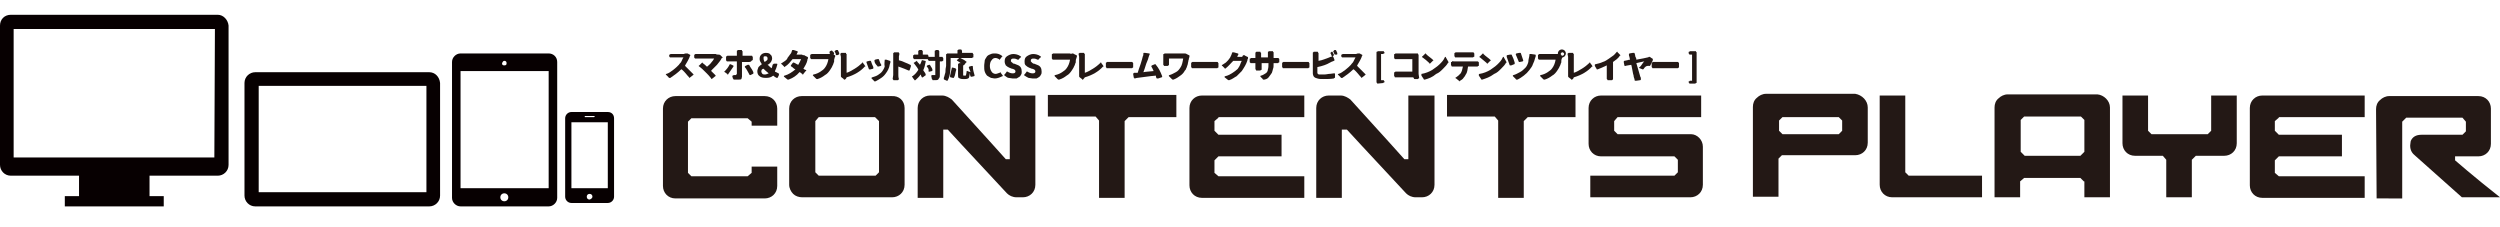<?xml version="1.0" encoding="utf-8"?>
<!-- Generator: Adobe Illustrator 22.1.0, SVG Export Plug-In . SVG Version: 6.00 Build 0)  -->
<svg version="1.1" id="レイヤー_1" xmlns="http://www.w3.org/2000/svg" xmlns:xlink="http://www.w3.org/1999/xlink" x="0px"
	 y="0px" width="439.7px" height="39.9px" viewBox="0 0 439.7 39.9" style="enable-background:new 0 0 439.7 39.9;"
	 xml:space="preserve">
<style type="text/css">
	.st0{fill:#231815;}
	.st1{fill:#070001;}
</style>
<g>
	<g>
		<path class="st0" d="M132.2,22.1c0-0.6,0-0.7,0-0.7l-0.7-0.6c-2,0-7.8,0-9.9,0l-0.6,0.6c0,7.1,0,9,0,9l0.6,0.6c2.1,0,7.9,0,9.9,0
			l0.7-0.6v-1.1h4.5v3.4c0,1.3-1,2.2-2.2,2.2h-15.7c-1.3,0-2.2-1-2.2-2.2V19.1c0-1.3,1-2.2,2.2-2.2h15.7c1.3,0,2.2,1,2.2,2.2v3
			L132.2,22.1L132.2,22.1z"/>
		<path class="st0" d="M159.1,19v13.5c0,1.3-1,2.2-2.2,2.2h-15.8c-0.6,0-1.2-0.2-1.6-0.6c-0.4-0.4-0.7-1-0.7-1.6V19.1
			c0-1.3,1-2.2,2.2-2.2h15.8C158.1,16.8,159.1,17.7,159.1,19z M144,30.9c2.7,0,7.3,0,10,0l0.6-0.6c0-2.5,0-6.6,0-9l-0.7-0.7
			c-2.7,0-7.3,0-9.9,0l-0.6,0.7c0,2.5,0,6.6,0,9L144,30.9z"/>
		<path class="st0" d="M182.1,16.8v15.7c0,1.3-1,2.2-2.2,2.2h-1.1c-0.7,0-1.3-0.3-1.7-0.7c-7.2-7.7-10.4-11.2-10.4-11.2h-0.8
			c0,0,0,4.3,0,12h-4.5V19c0-1.3,1-2.2,2.2-2.2h2.1c0.7,0,1.3,0.4,1.7,0.7c6.2,6.8,9.5,10.5,9.5,10.5h0.7c0,0,0-4.6,0-11.2
			L182.1,16.8L182.1,16.8z"/>
		<path class="st0" d="M206.9,20.6h-8.4l-0.7,0.7v13.5h-4.5V21.2l-0.6-0.7h-8.4v-3.8h22.6L206.9,20.6L206.9,20.6z"/>
		<path class="st0" d="M213.6,23l0.7,0.7h11.1v3.8h-11.1l-0.7,0.7c0,1.2,0,2.1,0,2.2l0.7,0.6c2.8,0,3.6,0,15.1,0v3.8h-18
			c-1.3,0-2.2-1-2.2-2.2v-2.4v-8.7V19c0-1.3,1-2.2,2.2-2.2h18v3.8c-11.4,0-12.3,0-15.1,0v0.1l-0.7,0.6
			C213.6,21.2,213.6,22.4,213.6,23z"/>
		<path class="st0" d="M252.3,16.8v15.7c0,1.3-1,2.2-2.2,2.2h-1.1c-0.7,0-1.3-0.3-1.7-0.7c-7.2-7.7-10.4-11.2-10.4-11.2H236
			c0,0,0,4.3,0,12h-4.5V19c0-1.3,1-2.2,2.2-2.2h2.1c0.7,0,1.3,0.4,1.7,0.7c6.2,6.8,9.5,10.5,9.5,10.5h0.7c0,0,0-4.6,0-11.2
			L252.3,16.8L252.3,16.8z"/>
		<path class="st0" d="M277.1,20.6h-8.4l-0.7,0.7v13.5h-4.5V21.2l-0.6-0.7h-8.4v-3.8h22.6L277.1,20.6L277.1,20.6z"/>
		<path class="st0" d="M299.5,25.8v6.7c0,1.3-1,2.2-2.2,2.2h-17.6v-3.8c11.8,0,14.8,0,14.8,0l0.6-0.6c0-0.7,0-1.6,0-2.2l-0.6-0.6
			c0,0-2.8,0-12.9,0c-1.3,0-2.2-1-2.2-2.2V19c0-1.3,1-2.2,2.2-2.2h17h0.6v3.8c-11.7,0-14.7,0-14.7,0l-0.6,0.7c0,0.5,0,1.2,0,1.7
			l0.6,0.6c0,0,2.8,0,12.9,0C298.5,23.6,299.5,24.6,299.5,25.8z"/>
		<path class="st0" d="M328.5,18.9v6.2c0,1.3-1,2.2-2.2,2.2h-12.9l-0.6,0.6c0,2.2,0,4.6,0,6.7h-4.5V18.8c0-0.6,0.2-1.2,0.7-1.6
			c0.4-0.4,1-0.7,1.6-0.7h15.7C327.5,16.7,328.5,17.7,328.5,18.9z M323.4,23.6L324,23c0-0.6,0-1.2,0-1.8l-0.6-0.6
			c-2.7,0-7.3,0-9.9,0l-0.6,0.6c0,0.5,0,1.1,0,1.8l0.6,0.6C315.8,23.6,320.9,23.6,323.4,23.6z"/>
		<path class="st0" d="M348.6,34.7h-15.8c-1.3,0-2.2-1-2.2-2.2V16.8h4.5c0,4.4,0,10.6,0,13.5l0.6,0.6c3.2,0,10.2,0,12.9,0
			L348.6,34.7z"/>
		<path class="st0" d="M371.1,18.9v15.8h-4.5c0-0.3,0-1.4,0-2.8h-0.1l-0.6-0.6H356l-0.7,0.6c0,1,0,1.9,0,2.8h-4.5V18.9
			c0-0.6,0.2-1.2,0.7-1.6c0.4-0.4,1-0.7,1.6-0.7h15.8C370,16.7,371.1,17.7,371.1,18.9z M365.9,27.4l0.7-0.7c0-2.3,0-4.6,0-5.6
			l-0.6-0.6c-2.7,0-7.3,0-10,0l-0.6,0.6c0,0,0,1.3,0,5.6l0.7,0.7C358.2,27.4,363.2,27.4,365.9,27.4z"/>
		<path class="st0" d="M393.4,16.8v8.4c0,1.3-1,2.2-2.2,2.2h-5l-0.7,0.7v6.6H381v-6.6l-0.6-0.7h-4.9c-1.3,0-2.2-1-2.2-2.2v-8.4h4.5
			c0,3.7,0,6.2,0,6.2l0.6,0.6c2.2,0,7.7,0,9.9,0l0.6-0.6v-6.2H393.4z"/>
		<path class="st0" d="M400.1,23l0.7,0.7h11.1v3.8h-11.1l-0.7,0.7c0,1.2,0,2.1,0,2.2l0.7,0.6c2.8,0,3.6,0,15.1,0v3.8h-18
			c-1.3,0-2.2-1-2.2-2.2v-2.4v-8.7V19c0-1.3,1-2.2,2.2-2.2h18v3.8c-11.4,0-12.3,0-15.1,0v0.1l-0.7,0.6
			C400.1,21.2,400.1,22.4,400.1,23z"/>
		<path class="st0" d="M439.7,34.7H433l-8.2-7.3c-0.5-0.4-0.9-0.9-0.9-1.8c0-0.3,0.1-0.6,0.1-0.8c0.3-0.7,0.9-1.1,1.9-1.1
			c4.3,0,7.2,0,7.2,0l0.6-0.6c0-0.5,0-1.2,0-1.7l-0.6-0.7c-2.7,0-7.3,0-9.9,0l-0.7,0.7c0,0,0,3.9,0,13.5H418l-0.1-15.7
			c0-0.6,0.2-1.2,0.7-1.6c0.4-0.4,1-0.7,1.6-0.7h15.7c1.3,0,2.2,1,2.2,2.2v6.2c0,1.3-1,2.2-2.2,2.2c-2.2,0-4.1,0-4.1,0v0.7
			C431.8,28.2,435,31,439.7,34.7z"/>
	</g>
	<g>
		<path class="st0" d="M120.8,9.4L120.8,9.4c0.1,0,0.2,0,0.3,0.1l0.2,0.1c0.1,0,0.1,0.1,0.1,0.1s0,0.1,0,0.1
			c-0.1,0.1-0.1,0.1-0.1,0.2c-0.2,0.5-0.5,1-0.8,1.5c0,0,0,0,0,0.1c0.2,0.2,0.4,0.4,0.7,0.7c0.3,0.3,0.5,0.5,0.7,0.7
			c0,0.1,0.1,0.1,0.1,0.1s0,0.1-0.1,0.1l-0.5,0.4c-0.1,0-0.1,0.1-0.1,0.1c-0.1,0-0.1,0-0.1-0.1c-0.4-0.4-0.7-0.9-1.3-1.4
			c0,0,0,0-0.1,0c-0.6,0.6-1.3,1.1-1.9,1.5c-0.1,0-0.1,0-0.1,0c0,0,0,0-0.1,0s-0.1-0.1-0.1-0.1l-0.4-0.4l-0.1-0.1l0,0
			c0-0.1,0.1-0.1,0.1-0.1c0.4-0.1,0.8-0.4,1.2-0.7c0.4-0.3,0.7-0.6,1-0.9c0.1-0.2,0.4-0.4,0.5-0.7s0.2-0.4,0.3-0.6l0,0h-1.8
			c-0.1,0-0.3,0-0.5,0c-0.1,0-0.1,0-0.1-0.1c-0.1,0-0.1-0.1-0.1-0.1V9.7c0-0.1,0-0.1,0.1-0.1c0.1,0,0.1-0.1,0.1-0.1
			c0.2,0,0.4,0,0.5,0h1.9C120.4,9.4,120.6,9.4,120.8,9.4z"/>
		<path class="st0" d="M126.3,9.6L126.3,9.6c0.1,0,0.3,0,0.4,0.1L127,10c0.1,0.1,0.1,0.1,0.1,0.1s0,0.1-0.1,0.1s-0.1,0.1-0.1,0.1
			c-0.2,0.4-0.5,0.7-0.8,1.1c-0.4,0.4-0.7,0.7-1,1c0,0,0,0,0,0.1c0.2,0.2,0.4,0.4,0.7,0.7c0,0.1,0.1,0.1,0.1,0.1s0,0.1-0.1,0.1
			l-0.5,0.4c0,0-0.1,0.1-0.1,0.1l0,0c-0.1,0-0.1,0-0.1-0.1c-0.3-0.4-0.6-0.7-1-1.1c-0.4-0.4-0.7-0.7-1.1-1c-0.1,0-0.1-0.1-0.1-0.1
			s0-0.1,0.1-0.1l0.4-0.4c0.1-0.1,0.1-0.1,0.1-0.1s0.1,0,0.1,0.1c0.3,0.2,0.5,0.4,0.7,0.6c0,0,0,0,0.1,0c0.2-0.2,0.5-0.4,0.7-0.7
			c0.2-0.2,0.4-0.5,0.5-0.7l0,0h-2.8c-0.1,0-0.3,0-0.5,0c-0.1,0-0.1,0-0.1-0.1c-0.1,0-0.1-0.1-0.1-0.1V9.7c0-0.1,0-0.1,0.1-0.1
			c0,0,0.1-0.1,0.1-0.1l0,0c0.2,0,0.4,0,0.5,0h3.1C126,9.6,126.2,9.6,126.3,9.6z"/>
		<path class="st0" d="M128.3,11.4c0-0.1,0.1-0.1,0.1-0.1c0.1,0,0.1,0,0.1,0l0.4,0.2c0.1,0,0.1,0.1,0.1,0.1c0,0.1,0,0.1,0,0.1
			c-0.3,0.4-0.6,0.9-0.9,1.3c0,0.1-0.1,0.1-0.1,0.1c-0.1,0-0.1,0-0.1-0.1l-0.4-0.3c-0.1,0-0.1-0.1-0.1-0.1s0-0.1,0.1-0.1
			C127.8,12.2,128.1,11.8,128.3,11.4z M131.7,10.9h-1.2l0,0v2.6c0,0.1-0.1,0.3-0.1,0.4c-0.1,0.1-0.3,0.1-0.5,0.1c-0.3,0-0.6,0-0.8,0
			c-0.1,0-0.1,0-0.1-0.1c-0.1-0.1-0.1-0.1-0.1-0.1l-0.1-0.4c0-0.1,0-0.1,0.1-0.1c0.1,0,0.1-0.1,0.1-0.1c0.1,0,0.3,0,0.4,0
			c0.1,0,0.1,0,0.1-0.1c0,0,0.1-0.1,0.1-0.1s0-0.8,0-2.2l0,0h-1.3c-0.1,0-0.3,0-0.4,0s-0.1,0-0.1-0.1c-0.1,0-0.1-0.1-0.1-0.1V10
			c0-0.1,0-0.1,0.1-0.1s0.1-0.1,0.1-0.1c0.2,0,0.3,0,0.4,0h1.3l0,0V9.4c0-0.1,0-0.2,0-0.4c0-0.1,0-0.1,0.1-0.1
			c0-0.1,0.1-0.1,0.1-0.1h0.6c0.1,0,0.1,0,0.1,0.1c0,0.1,0.1,0.1,0.1,0.1c0,0.1,0,0.3,0,0.4v0.4l0,0h1.2c0.1,0,0.3,0,0.4,0
			c0.1,0,0.1,0,0.1,0.1c0.1,0.1,0.1,0.1,0.1,0.1v0.5c0,0.1,0,0.1-0.1,0.1c-0.1,0-0.1,0.1-0.1,0.1C132,10.9,131.9,10.9,131.7,10.9z
			 M131,11.8L131,11.8c0-0.1,0-0.1,0-0.1s0.1-0.1,0.1-0.1l0.4-0.2h0.1c0,0,0,0,0.1,0c0.1,0,0.1,0.1,0.1,0.1c0.2,0.4,0.5,0.7,0.7,1.2
			v0.1v0.1c0,0.1-0.1,0.1-0.1,0.1l-0.4,0.2H132h-0.1c-0.1,0-0.1-0.1-0.1-0.1C131.5,12.6,131.3,12.1,131,11.8z"/>
		<path class="st0" d="M136.9,12.9c0.1,0,0.1,0.1,0.1,0.1v0.1v0.1l-0.2,0.4c0,0.1-0.1,0.1-0.1,0.1c-0.1,0-0.1,0-0.1,0
			c-0.2-0.1-0.4-0.2-0.6-0.4l0,0c-0.4,0.3-0.7,0.4-1.3,0.4c-0.5,0-0.9-0.1-1.1-0.3c-0.3-0.2-0.4-0.5-0.4-0.9c0-0.2,0.1-0.4,0.2-0.7
			c0.1-0.1,0.4-0.4,0.6-0.5l0,0c-0.2-0.3-0.4-0.6-0.4-0.9c0-0.4,0.1-0.6,0.3-0.8s0.5-0.3,0.8-0.3c0.4,0,0.7,0.1,0.8,0.3
			c0.2,0.1,0.3,0.4,0.3,0.7c0,0.2-0.1,0.4-0.2,0.6c-0.1,0.1-0.3,0.4-0.6,0.5l0,0c0.2,0.1,0.4,0.4,0.7,0.6l0,0
			c0.1-0.1,0.1-0.4,0.2-0.6c0-0.1,0.1-0.1,0.1-0.1c0.1-0.1,0.1-0.1,0.1-0.1h0.5c0.1,0,0.1,0,0.1,0.1c0,0.1,0.1,0.1,0,0.1
			c-0.1,0.4-0.2,0.7-0.4,1.1c0,0,0,0,0,0.1C136.6,12.7,136.7,12.8,136.9,12.9z M133.9,12.6c0,0.1,0.1,0.3,0.2,0.4
			c0.1,0.1,0.3,0.1,0.5,0.1c0.1,0,0.4-0.1,0.6-0.2l0,0c-0.4-0.3-0.7-0.6-0.9-0.8c0,0,0,0-0.1,0C134,12.2,133.9,12.3,133.9,12.6z
			 M134.3,10.4c0,0.1,0.1,0.4,0.2,0.5l0,0c0.1-0.1,0.3-0.2,0.4-0.3c0.1-0.1,0.1-0.2,0.1-0.3c0-0.1,0-0.2-0.1-0.3
			c-0.1-0.1-0.1-0.1-0.3-0.1s-0.2,0-0.3,0.1C134.3,10.2,134.3,10.3,134.3,10.4z"/>
		<path class="st0" d="M141.3,9.7C141.4,9.7,141.4,9.7,141.3,9.7c0.1,0,0.2,0,0.3,0.1L142,10c0.1,0,0.1,0.1,0.1,0.1v0.1v0.1
			c-0.1,0.1-0.1,0.2-0.1,0.3c-0.1,0.5-0.4,1-0.7,1.5l0,0c0.1,0.1,0.2,0.1,0.4,0.2c0.1,0,0.1,0.1,0.1,0.1c0,0.1,0,0.1-0.1,0.1
			l-0.4,0.5c0,0.1-0.1,0.1-0.1,0.1c-0.1,0-0.1,0-0.1-0.1c-0.1-0.1-0.2-0.1-0.4-0.3c0,0,0,0-0.1,0c-0.5,0.6-1.1,1-1.9,1.3
			c-0.1,0-0.1,0-0.1,0c-0.1,0-0.1,0-0.2-0.1l-0.5-0.4c0,0-0.1-0.1,0-0.1c0-0.1,0-0.1,0.1-0.1c0.7-0.2,1.3-0.6,1.9-1.1l0,0
			c-0.3-0.1-0.5-0.4-0.7-0.5c-0.1,0-0.1-0.1-0.1-0.1s0-0.1,0-0.1l0.3-0.4c0.1-0.1,0.1-0.1,0.1-0.1c0.1,0,0.1,0,0.1,0
			c0.3,0.1,0.5,0.3,0.8,0.4l0,0c0.2-0.4,0.4-0.7,0.5-1l0,0h-1.4c0,0,0,0-0.1,0c-0.4,0.5-0.8,1-1.3,1.3c-0.1,0-0.1,0.1-0.1,0.1
			c-0.1,0-0.1,0-0.1-0.1l-0.4-0.4c-0.1,0-0.1-0.1-0.1-0.1c0-0.1,0-0.1,0.1-0.1c0.2-0.1,0.4-0.3,0.6-0.4c0.1-0.1,0.4-0.3,0.4-0.5
			c0.1-0.1,0.2-0.3,0.3-0.4c0.1-0.1,0.1-0.2,0.3-0.4c0.1-0.1,0.1-0.3,0.2-0.5c0-0.1,0.1-0.1,0.1-0.1h0.1h0.1l0.6,0.2
			c0.1,0,0.1,0.1,0.1,0.1c0,0.1,0,0.1,0,0.1c-0.1,0.1-0.1,0.2-0.2,0.4l0,0h1C141.1,9.7,141.2,9.7,141.3,9.7z"/>
		<path class="st0" d="M146.7,9.4c0,0.1,0,0.1,0,0.1s-0.1,0.1-0.1,0.1l0,0l0,0l0.2,0.1c0.1,0,0.1,0.1,0.1,0.1s0,0.1,0,0.1
			c0,0.1-0.1,0.1-0.1,0.3c-0.1,0.2-0.1,0.4-0.1,0.7c-0.1,0.1-0.1,0.4-0.3,0.7c-0.1,0.3-0.3,0.5-0.4,0.7c-0.2,0.3-0.5,0.7-0.9,0.9
			c-0.4,0.3-0.7,0.5-1.3,0.7c-0.1,0-0.1,0-0.1,0c-0.1,0-0.1,0-0.2-0.1l-0.5-0.5c0,0-0.1-0.1,0-0.1c0-0.1,0.1-0.1,0.1-0.1
			c0.5-0.1,0.9-0.3,1.2-0.5c0.3-0.2,0.6-0.4,0.8-0.7c0.3-0.4,0.5-0.9,0.6-1.5l0,0h-2.5c-0.1,0-0.4,0-0.5,0c-0.1,0-0.1,0-0.1-0.1
			c-0.1-0.1-0.1-0.1-0.1-0.1V9.7c0-0.1,0-0.1,0.1-0.1c0.1,0,0.1-0.1,0.1-0.1c0.2,0,0.4,0,0.5,0h2.5c0.1,0,0.2,0,0.3,0l0,0
			c-0.1-0.1-0.1-0.2-0.1-0.3c0-0.1,0-0.1,0-0.1s0.1-0.1,0.1-0.1l0.2-0.1c0.1,0,0.1,0,0.1,0c0.1,0,0.1,0.1,0.1,0.1
			C146.6,9.1,146.7,9.3,146.7,9.4z M146.8,9.1L146.8,9.1c0-0.1,0-0.1,0-0.1s0.1-0.1,0.1-0.1l0.2-0.1h0.1h0.1c0.1,0,0.1,0.1,0.1,0.1
			c0.1,0.1,0.1,0.3,0.2,0.4v0.1v0.1c0,0.1-0.1,0.1-0.1,0.1l-0.2,0.1h-0.1h-0.1c-0.1,0-0.1-0.1-0.1-0.1C147,9.4,146.9,9.2,146.8,9.1z
			"/>
		<path class="st0" d="M148.6,14c-0.1,0-0.1,0-0.1,0c-0.1,0-0.1,0-0.1-0.1l-0.4-0.3c-0.1-0.1-0.1-0.1-0.1-0.2v-0.1
			c0-0.1,0-0.1,0-0.2V10l-0.1-0.5c0-0.1,0-0.1,0.1-0.1c0-0.1,0.1-0.1,0.1-0.1h0.7c0.1,0,0.1,0,0.1,0.1c0,0.1,0.1,0.1,0.1,0.1
			c0,0.1,0,0.4,0,0.5v2.8l0,0c0.4-0.1,0.9-0.4,1.4-0.7c0.5-0.3,1-0.7,1.3-1c0-0.1,0.1-0.1,0.1-0.1c0.1,0,0.1,0,0.1,0.1l0.3,0.4
			c0,0.1,0.1,0.1,0.1,0.1c0,0.1,0,0.1-0.1,0.1c-0.7,0.8-1.8,1.5-3.2,1.9C148.8,13.9,148.7,13.9,148.6,14z"/>
		<path class="st0" d="M152.4,11L152.4,11v-0.1c0-0.1,0.1-0.1,0.1-0.1l0.4-0.1h0.1h0.1c0.1,0,0.1,0.1,0.1,0.1c0.1,0.3,0.2,0.6,0.4,1
			v0.1v0.1c0,0.1-0.1,0.1-0.1,0.1l-0.4,0.1h-0.1h-0.1c-0.1,0-0.1-0.1-0.1-0.1C152.6,11.6,152.5,11.3,152.4,11z M155.6,10.6
			c0-0.1,0-0.1,0.1-0.1h0.1c0,0,0,0,0.1,0l0.6,0.2c0.1,0,0.1,0.1,0.1,0.1v0.1v0.1c0,0.1-0.1,0.2-0.1,0.3c-0.1,0.7-0.4,1.2-0.7,1.6
			c-0.2,0.3-0.5,0.6-0.8,0.8c-0.3,0.2-0.6,0.4-1,0.6c-0.1,0-0.1,0-0.1,0h-0.1c-0.1,0-0.1-0.1-0.1-0.1l-0.4-0.4c0,0-0.1-0.1,0-0.1
			c0-0.1,0.1-0.1,0.1-0.1c0.3-0.1,0.7-0.2,1-0.4c0.3-0.2,0.6-0.4,0.8-0.7c0.1-0.2,0.3-0.4,0.4-0.8C155.5,11.2,155.6,10.9,155.6,10.6
			z M153.8,10.7c0-0.1,0-0.1,0-0.1s0.1-0.1,0.1-0.1l0.4-0.1h0.1h0.1c0.1,0,0.1,0.1,0.1,0.1c0.1,0.3,0.2,0.6,0.4,0.9
			c0,0.1,0,0.1,0,0.1s-0.1,0.1-0.1,0.1l-0.4,0.1c-0.1,0-0.1,0-0.1,0c-0.1,0-0.1-0.1-0.1-0.1C154,11.3,153.8,11,153.8,10.7z"/>
		<path class="st0" d="M160.1,11.4c0.1,0,0.1,0.1,0.1,0.1v0.1v0.1l-0.2,0.6c0,0.1-0.1,0.1-0.1,0.1c-0.1,0-0.1,0-0.1,0
			c-0.4-0.2-1-0.4-1.8-0.7l0,0v1.5c0,0.1,0,0.4,0.1,0.7c0,0.1,0,0.1-0.1,0.1c0,0.1-0.1,0.1-0.1,0.1h-0.7c-0.1,0-0.1,0-0.1-0.1
			c0,0-0.1-0.1-0.1-0.1l0.1-0.7V9.9c0-0.2,0-0.4,0-0.5c0-0.1,0-0.1,0.1-0.1c0-0.1,0.1-0.1,0.1-0.1h0.7c0.1,0,0.1,0,0.1,0.1
			c0,0.1,0.1,0.1,0.1,0.1c0,0.2-0.1,0.4-0.1,0.5v0.7l0,0c0.4,0.1,0.7,0.2,1.1,0.4C159.5,11.1,159.9,11.3,160.1,11.4z"/>
		<path class="st0" d="M162.1,10.7c0-0.1,0-0.1,0.1-0.1c0.1,0,0.1-0.1,0.1,0l0.4,0.1c0.1,0,0.1,0,0.1,0.1c0,0.1,0.1,0.1,0,0.1
			c-0.1,0.5-0.2,1-0.4,1.4c0,0,0,0,0,0.1c0.2,0.3,0.4,0.5,0.4,0.7c0,0.1,0.1,0.1,0,0.1c0,0.1-0.1,0.1-0.1,0.1l-0.4,0.3
			c-0.1,0-0.1,0.1-0.1,0c-0.1,0-0.1-0.1-0.1-0.1c-0.1-0.1-0.1-0.3-0.2-0.4l0,0l0,0c-0.2,0.4-0.6,0.7-0.9,1c-0.1,0-0.1,0.1-0.1,0
			c-0.1,0-0.1,0-0.1-0.1c-0.1-0.1-0.2-0.2-0.3-0.4l-0.1-0.1c0-0.1,0-0.1,0.1-0.1c0.4-0.3,0.7-0.6,1-1.1c0,0,0,0,0-0.1
			c-0.2-0.4-0.5-0.7-0.7-1c-0.1-0.1-0.1-0.1-0.1-0.1s0-0.1,0.1-0.1l0.3-0.2c0.1,0,0.1-0.1,0.1-0.1c0.1,0,0.1,0,0.1,0.1
			c0.1,0.2,0.4,0.4,0.5,0.6l0,0l0,0C161.9,11.2,162,11,162.1,10.7z M165.7,10c0.1,0,0.1,0,0.1,0.1c0.1,0.1,0.1,0.1,0.1,0.1v0.4
			c0,0.1,0,0.1-0.1,0.1c-0.1,0.1-0.1,0.1-0.1,0.1h-0.4l0,0v2.4c0,0.2,0,0.4-0.1,0.5c-0.1,0.1-0.1,0.2-0.2,0.3
			c-0.1,0.1-0.4,0.1-0.9,0.1l0,0c-0.1,0-0.1,0-0.1-0.1c-0.1-0.1-0.1-0.1-0.1-0.1c0-0.1-0.1-0.4-0.1-0.5c0-0.1,0-0.1,0-0.1
			s0.1-0.1,0.1-0.1c0.1,0,0.3,0,0.5,0c0.1,0,0.1,0,0.1,0v-0.1v-2.4l0,0h-1.1c-0.1,0-0.1,0-0.1-0.1c-0.1-0.1-0.1-0.1-0.1-0.1v-0.1
			l0,0h-2.4c-0.1,0-0.1,0-0.1-0.1c-0.1-0.1-0.1-0.1-0.1-0.1V9.8c0-0.1,0-0.1,0.1-0.1c0.1-0.1,0.1-0.1,0.1-0.1h0.7l0,0V9
			c0-0.1,0-0.1,0.1-0.1c0.1-0.1,0.1-0.1,0.1-0.1h0.4c0.1,0,0.1,0,0.1,0.1c0.1,0.1,0.1,0.1,0.1,0.1v0.6l0,0h0.8c0.1,0,0.1,0,0.1,0.1
			c0.1,0.1,0.1,0.1,0.1,0.1V10l0,0h1.1l0,0V9c0-0.1,0-0.1,0.1-0.1c0.1-0.1,0.1-0.1,0.1-0.1h0.4c0.1,0,0.1,0,0.1,0.1
			c0.1,0.1,0.1,0.1,0.1,0.1v1l0,0L165.7,10L165.7,10L165.7,10z M163,11.7c0-0.1,0-0.1,0-0.1s0.1-0.1,0.1-0.1l0.3-0.1
			c0.1,0,0.1,0,0.1,0c0.1,0,0.1,0.1,0.1,0.1c0.2,0.3,0.4,0.6,0.4,0.8c0,0.1,0,0.1,0,0.1s-0.1,0.1-0.1,0.1l-0.4,0.1
			c-0.1,0-0.1,0-0.1,0c-0.1,0-0.1-0.1-0.1-0.1C163.4,12.3,163.3,12,163,11.7z"/>
		<path class="st0" d="M167.2,10.2C167.2,10.2,167.1,10.3,167.2,10.2v0.7c0,1.4-0.1,2.5-0.5,3.2c0,0.1-0.1,0.1-0.1,0.1
			c-0.1,0-0.1,0-0.1,0c-0.1-0.1-0.3-0.1-0.4-0.2c-0.1,0-0.1-0.1-0.1-0.1v-0.1v-0.1c0.1-0.2,0.1-0.4,0.2-0.7c0.1-0.2,0.1-0.5,0.1-0.7
			c0-0.3,0.1-0.5,0.1-0.7c0-0.2,0-0.4,0-0.7V9.6c0-0.1,0-0.1,0.1-0.1c0.1-0.1,0.1-0.1,0.1-0.1h1.8l0,0V8.9c0-0.1,0-0.1,0.1-0.1
			c0.1-0.1,0.1-0.1,0.1-0.1h0.4c0.1,0,0.1,0,0.1,0.1c0.1,0.1,0.1,0.1,0.1,0.1v0.4l0,0h1.8c0.1,0,0.1,0,0.1,0.1s0.1,0.1,0.1,0.1V10
			c0,0.1,0,0.1-0.1,0.1s-0.1,0.1-0.1,0.1h-2.1l0,0l0,0c0.4,0.2,0.8,0.4,1,0.6c0.1,0,0.1,0.1,0.1,0.1s0,0.1-0.1,0.1l-0.3,0.4
			c-0.1,0.1-0.1,0.1-0.1,0.1s-0.1,0-0.1-0.1c-0.3-0.2-0.6-0.4-1-0.7c-0.1,0-0.1-0.1-0.1-0.1c0-0.1,0-0.1,0.1-0.1l0.3-0.3l0,0l0,0
			L167.2,10.2L167.2,10.2L167.2,10.2z M167.8,13.6c0,0.1-0.1,0.1-0.1,0.1c-0.1,0-0.1,0-0.1,0l-0.4-0.1c-0.1,0-0.1-0.1-0.1-0.1v-0.1
			v-0.1c0.1-0.4,0.2-0.8,0.3-1.3c0-0.1,0-0.1,0.1-0.1c0.1,0,0.1-0.1,0.1,0l0.4,0.1c0.1,0,0.1,0.1,0.1,0.1c0,0.1,0.1,0.1,0.1,0.1
			C168,12.8,168,13.3,167.8,13.6z M171.4,13.2C171.4,13.3,171.4,13.3,171.4,13.2c0,0.1,0,0.1,0,0.1c0,0.1-0.1,0.1-0.1,0.1l-0.4,0.1
			c-0.1,0-0.1,0-0.1,0c-0.1,0-0.1-0.1-0.1-0.1c-0.1-0.1-0.1-0.4-0.1-0.6l0,0c-0.1,0.4-0.1,0.7-0.2,0.9c-0.1,0.1-0.3,0.2-0.6,0.2
			h-0.5c-0.3,0-0.5-0.1-0.7-0.2c-0.1-0.1-0.1-0.4-0.1-0.7v-1.7c0-0.1,0-0.1,0.1-0.1c0.1-0.1,0.1-0.1,0.2-0.1h0.4
			c0.1,0,0.1,0,0.1,0.1c0.1,0.1,0.1,0.1,0.1,0.1V13c0,0.1,0,0.1,0,0.2s0.1,0.1,0.1,0.1h0.3c0.1,0,0.1-0.1,0.1-0.1
			c0-0.1,0.1-0.3,0.1-0.6c0-0.1,0-0.1,0.1-0.1s0.1,0,0.1,0c0.1,0.1,0.3,0.1,0.5,0.2l0,0l0,0c-0.1-0.3-0.2-0.5-0.3-0.8
			c0-0.1,0-0.1,0-0.1s0.1-0.1,0.1-0.1l0.4-0.1c0.1,0,0.1,0,0.1,0c0.1,0,0.1,0.1,0.1,0.1C171.1,12.3,171.3,12.8,171.4,13.2z"/>
		<path class="st0" d="M175,13.8c-0.3,0-0.5-0.1-0.7-0.1c-0.2-0.1-0.4-0.2-0.7-0.4c-0.1-0.1-0.3-0.4-0.4-0.7c-0.1-0.3-0.1-0.6-0.1-1
			s0.1-0.7,0.1-1c0.1-0.3,0.3-0.5,0.4-0.7c0.2-0.2,0.4-0.3,0.7-0.4c0.2-0.1,0.5-0.1,0.7-0.1c0.4,0,0.8,0.1,1.2,0.4
			c0.1,0.1,0.1,0.1,0.1,0.1s0,0.1-0.1,0.1l-0.3,0.4c-0.1,0.1-0.1,0.1-0.1,0.1c-0.1,0-0.1,0-0.1-0.1c-0.2-0.1-0.4-0.2-0.6-0.2
			c-0.3,0-0.5,0.1-0.7,0.4c-0.2,0.2-0.3,0.6-0.3,1c0,0.4,0.1,0.7,0.3,1c0.1,0.2,0.4,0.4,0.7,0.4c0.2,0,0.4-0.1,0.7-0.2
			c0.1,0,0.1-0.1,0.1-0.1c0.1,0,0.1,0,0.1,0.1l0.3,0.4c0,0.1,0.1,0.1,0.1,0.1c0,0.1,0,0.1-0.1,0.1C175.9,13.6,175.4,13.8,175,13.8z"
			/>
		<path class="st0" d="M178.1,13.8c-0.2,0-0.5-0.1-0.7-0.1s-0.4-0.2-0.7-0.4c-0.1-0.1-0.1-0.1-0.1-0.1s0-0.1,0.1-0.1l0.3-0.4
			c0-0.1,0.1-0.1,0.1-0.1c0.1,0,0.1,0,0.1,0c0.3,0.2,0.6,0.3,0.9,0.3c0.1,0,0.3,0,0.4-0.1c0.1-0.1,0.1-0.1,0.1-0.3
			c0-0.1-0.1-0.1-0.1-0.2c-0.1-0.1-0.2-0.1-0.4-0.2h-0.1l-0.5-0.2c-0.2-0.1-0.4-0.2-0.6-0.4c-0.1-0.2-0.2-0.4-0.2-0.7
			c0-0.4,0.1-0.7,0.4-0.9s0.7-0.4,1.1-0.4s0.9,0.1,1.3,0.4c0.1,0.1,0.1,0.1,0.1,0.1s0,0.1-0.1,0.1l-0.3,0.3c0,0.1-0.1,0.1-0.1,0.1
			c-0.1,0-0.1,0-0.1,0c-0.2-0.1-0.4-0.2-0.7-0.2c-0.1,0-0.3,0-0.4,0.1c-0.1,0.1-0.1,0.1-0.1,0.3c0,0.1,0,0.1,0,0.1l0.1,0.1
			c0,0,0.1,0.1,0.1,0.1c0.1,0,0.1,0.1,0.1,0.1c0.1,0,0.1,0.1,0.2,0.1h0.1l0.5,0.2c0.6,0.2,0.8,0.6,0.8,1.2c0,0.1,0,0.4-0.1,0.5
			c-0.1,0.1-0.1,0.3-0.3,0.4s-0.3,0.2-0.5,0.3C178.7,13.8,178.4,13.8,178.1,13.8z"/>
		<path class="st0" d="M181.6,13.8c-0.2,0-0.5-0.1-0.7-0.1c-0.2-0.1-0.4-0.2-0.7-0.4c-0.1-0.1-0.1-0.1-0.1-0.1s0-0.1,0.1-0.1
			l0.3-0.4c0-0.1,0.1-0.1,0.1-0.1c0.1,0,0.1,0,0.1,0c0.3,0.2,0.6,0.3,0.9,0.3c0.1,0,0.3,0,0.4-0.1c0.1-0.1,0.1-0.1,0.1-0.3
			c0-0.1-0.1-0.1-0.1-0.2c-0.1-0.1-0.2-0.1-0.4-0.2h-0.1l-0.5-0.2c-0.2-0.1-0.4-0.2-0.6-0.4s-0.2-0.4-0.2-0.7c0-0.4,0.1-0.7,0.4-0.9
			s0.7-0.4,1.1-0.4s0.9,0.1,1.3,0.4c0.1,0.1,0.1,0.1,0.1,0.1s0,0.1-0.1,0.1l-0.3,0.3c0,0.1-0.1,0.1-0.1,0.1c-0.1,0-0.1,0-0.1,0
			c-0.2-0.1-0.4-0.2-0.7-0.2c-0.1,0-0.3,0-0.4,0.1c-0.1,0.1-0.1,0.1-0.1,0.3c0,0.1,0,0.1,0,0.1l0.1,0.1c0,0,0.1,0.1,0.1,0.1
			s0.1,0.1,0.1,0.1c0.1,0,0.1,0.1,0.2,0.1h0.1l0.5,0.2c0.6,0.2,0.8,0.6,0.8,1.2c0,0.1,0,0.4-0.1,0.5c-0.1,0.1-0.1,0.3-0.3,0.4
			c-0.1,0.1-0.3,0.2-0.5,0.3C182.1,13.8,181.9,13.8,181.6,13.8z"/>
		<path class="st0" d="M188.5,9.4L188.5,9.4c0.2,0,0.3,0,0.4,0.1l0.4,0.2c0.1,0,0.1,0.1,0.1,0.1V10V10c0,0.1-0.1,0.1-0.1,0.3
			c-0.1,0.2-0.1,0.4-0.1,0.7c-0.1,0.1-0.1,0.4-0.3,0.7c-0.1,0.3-0.3,0.5-0.4,0.7c-0.2,0.3-0.5,0.7-0.9,0.9c-0.4,0.3-0.7,0.5-1.3,0.7
			c-0.1,0-0.1,0-0.1,0c-0.1,0-0.1,0-0.2-0.1l-0.5-0.5c0,0-0.1-0.1,0-0.1c0-0.1,0.1-0.1,0.1-0.1c0.5-0.1,0.9-0.3,1.2-0.5
			s0.6-0.4,0.8-0.7c0.3-0.4,0.5-0.9,0.6-1.5l0,0h-2.5c-0.1,0-0.4,0-0.5,0c-0.1,0-0.1,0-0.1-0.1c-0.1-0.1-0.1-0.1-0.1-0.1V9.6
			c0-0.1,0-0.1,0.1-0.1c0,0,0.1-0.1,0.1-0.1l0,0c0.2,0,0.4,0,0.5,0h2.5C188.3,9.5,188.5,9.5,188.5,9.4z"/>
		<path class="st0" d="M190.5,14c-0.1,0-0.1,0-0.1,0c-0.1,0-0.1,0-0.1-0.1l-0.4-0.3c-0.1-0.1-0.1-0.1-0.1-0.2v-0.1
			c0-0.1,0-0.1,0-0.2V10l-0.1-0.5c0-0.1,0-0.1,0.1-0.1c0-0.1,0.1-0.1,0.1-0.1h0.7c0.1,0,0.1,0,0.1,0.1c0,0.1,0.1,0.1,0.1,0.1
			c0,0.1,0,0.4,0,0.5v2.8l0,0c0.4-0.1,0.9-0.4,1.4-0.7c0.5-0.3,1-0.7,1.3-1c0-0.1,0.1-0.1,0.1-0.1c0.1,0,0.1,0,0.1,0.1l0.3,0.4
			c0,0.1,0.1,0.1,0.1,0.1c0,0.1,0,0.1-0.1,0.1c-0.7,0.8-1.8,1.5-3.2,1.9C190.6,13.9,190.5,13.9,190.5,14z"/>
		<path class="st0" d="M194.7,12c-0.1,0-0.1,0-0.1-0.1c-0.1-0.1-0.1-0.1-0.1-0.1v-0.7c0-0.1,0-0.1,0.1-0.1c0,0,0.1-0.1,0.1-0.1l0,0
			c0.3,0,0.6,0,0.8,0h3.1c0.1,0,0.3,0,0.5,0c0.1,0,0.1,0,0.1,0.1c0.1,0.1,0.1,0.1,0.1,0.1v0.7c0,0.1,0,0.1-0.1,0.1
			c0,0-0.1,0.1-0.1,0.1l0,0c-0.2,0-0.4,0-0.5,0h-3.1C195.3,12,195,12,194.7,12z"/>
		<path class="st0" d="M204.4,13.4L204.4,13.4v0.1c0,0.1-0.1,0.1-0.1,0.1l-0.6,0.2h-0.1h-0.1c-0.1,0-0.1-0.1-0.1-0.1
			c-0.1-0.1-0.1-0.3-0.1-0.4l0,0c-0.1,0-1.2,0.1-3.3,0.4c0,0-0.1,0-0.4,0.1c-0.1,0-0.1,0-0.1-0.1c-0.1,0-0.1-0.1-0.1-0.1l-0.1-0.6
			l0,0c0-0.1,0-0.1,0.1-0.1c0-0.1,0.1-0.1,0.1-0.1c0.2,0,0.4,0,0.5,0h0.1l0,0c0.1-0.4,0.3-0.9,0.5-1.5c0.2-0.6,0.3-1,0.4-1.4
			c0.1-0.1,0.1-0.4,0.1-0.5c0-0.1,0-0.1,0.1-0.1h0.1c0,0,0,0,0.1,0l0.7,0.1c0.1,0,0.1,0,0.1,0.1s0,0.1,0,0.1
			c-0.1,0.1-0.1,0.3-0.2,0.5c0,0.1-0.1,0.4-0.4,1.1c-0.2,0.7-0.4,1.2-0.5,1.5l0,0l0,0c0.4-0.1,1-0.1,1.8-0.2l0,0
			c-0.1-0.3-0.3-0.6-0.4-0.8c0-0.1,0-0.1,0-0.1s0.1-0.1,0.1-0.1l0.5-0.2c0.1,0,0.1,0,0.1,0c0.1,0,0.1,0.1,0.1,0.1
			C203.8,12,204.1,12.6,204.4,13.4z"/>
		<path class="st0" d="M208.3,9.4C208.3,9.4,208.3,9.4,208.3,9.4c0.1,0,0.3,0,0.4,0.1l0.4,0.2c0.1,0,0.1,0.1,0.1,0.1V10V10
			c0,0.1-0.1,0.2-0.1,0.3v0.1c-0.1,0.2-0.1,0.4-0.1,0.4c0,0.1-0.1,0.3-0.1,0.5c-0.1,0.2-0.1,0.4-0.2,0.6c-0.1,0.1-0.1,0.4-0.3,0.5
			c-0.2,0.4-0.5,0.7-0.8,0.9c-0.4,0.3-0.7,0.5-1.2,0.7c-0.1,0-0.1,0-0.1,0c-0.1,0-0.1,0-0.2-0.1l-0.5-0.5c0,0-0.1-0.1,0-0.1
			c0-0.1,0.1-0.1,0.1-0.1c0.4-0.1,0.7-0.3,1.1-0.5c0.4-0.2,0.6-0.5,0.8-0.8c0.3-0.4,0.4-1,0.5-1.6l0,0h-2.5l0,0v0.8
			c0,0.1,0,0.2,0,0.3s0,0.1-0.1,0.1s-0.1,0.1-0.1,0.1h-0.6c-0.1,0-0.1,0-0.1-0.1c0,0-0.1-0.1-0.1-0.1v-0.4V9.9c0-0.1,0-0.2,0-0.3
			s0-0.1,0.1-0.1s0.1-0.1,0.1-0.1c0.2,0,0.4,0,0.5,0h2.6C208,9.4,208.2,9.4,208.3,9.4z"/>
		<path class="st0" d="M209.7,12c-0.1,0-0.1,0-0.1-0.1c-0.1-0.1-0.1-0.1-0.1-0.1v-0.7c0-0.1,0-0.1,0.1-0.1c0,0,0.1-0.1,0.1-0.1l0,0
			c0.3,0,0.6,0,0.8,0h3.1c0.1,0,0.3,0,0.5,0c0.1,0,0.1,0,0.1,0.1c0.1,0.1,0.1,0.1,0.1,0.1v0.7c0,0.1,0,0.1-0.1,0.1
			c0,0-0.1,0.1-0.1,0.1l0,0c-0.2,0-0.4,0-0.5,0h-3.1C210.3,12,210,12,209.7,12z"/>
		<path class="st0" d="M218.7,9.7C218.8,9.7,218.8,9.7,218.7,9.7c0.2,0,0.2,0,0.3,0.1l0.4,0.2c0.1,0,0.1,0.1,0.1,0.1v0.1v0.1
			c-0.1,0.1-0.1,0.2-0.1,0.3c-0.2,0.7-0.6,1.3-1,1.9c-0.3,0.3-0.6,0.6-0.9,0.9c-0.4,0.2-0.7,0.5-1.3,0.7c-0.1,0-0.1,0-0.1,0
			s-0.1,0-0.2-0.1l-0.5-0.4c0,0-0.1-0.1,0-0.1c0-0.1,0-0.1,0.1-0.1c0.5-0.1,1-0.4,1.3-0.6s0.6-0.4,0.9-0.7c0.1-0.2,0.3-0.4,0.4-0.7
			c0.1-0.3,0.2-0.5,0.3-0.7l0,0h-1.4c0,0,0,0-0.1,0c-0.4,0.4-0.8,0.9-1.3,1.3c-0.1,0-0.1,0.1-0.1,0.1s-0.1,0-0.1-0.1l-0.4-0.4
			c-0.1,0-0.1-0.1-0.1-0.1c0-0.1,0-0.1,0.1-0.1c0.2-0.1,0.4-0.3,0.6-0.4c0.1-0.1,0.3-0.3,0.4-0.4c0.1-0.1,0.2-0.3,0.3-0.4
			s0.1-0.2,0.2-0.4c0.1-0.1,0.1-0.3,0.2-0.5c0-0.1,0.1-0.1,0.1-0.1h0.1h0.1l0.7,0.2c0.1,0,0.1,0.1,0.1,0.1c0,0.1,0,0.1,0,0.1
			c-0.1,0.1-0.1,0.2-0.2,0.4l0,0h0.9C218.5,9.8,218.6,9.8,218.7,9.7z"/>
		<path class="st0" d="M224,10.2L224,10.2h0.3c0.2,0,0.4,0,0.5,0c0.1,0,0.1,0,0.1,0.1c0.1,0,0.1,0.1,0.1,0.1v0.5
			c0,0.1,0,0.1-0.1,0.1c-0.1,0-0.1,0.1-0.1,0.1c-0.1,0-0.2,0-0.5,0H224l0,0v0.1c0,0.4,0,0.7-0.1,0.9c-0.1,0.3-0.1,0.5-0.2,0.7
			c-0.1,0.2-0.3,0.4-0.5,0.7s-0.4,0.4-0.8,0.5c-0.1,0-0.1,0-0.1,0c0,0,0,0-0.1,0s-0.1,0-0.1-0.1l-0.4-0.4c0,0-0.1-0.1,0-0.1
			c0-0.1,0-0.1,0.1-0.1c0.4-0.1,0.6-0.3,0.8-0.4c0.2-0.1,0.4-0.4,0.4-0.7c0.1-0.3,0.1-0.6,0.1-1v-0.1l0,0h-1.2l0,0v0.7
			c0,0.1,0,0.3,0,0.4c0,0.1,0,0.1-0.1,0.1s-0.1,0.1-0.1,0.1H221c-0.1,0-0.1,0-0.1-0.1c0-0.1-0.1-0.1-0.1-0.1c0-0.1,0-0.3,0-0.4v-0.7
			l0,0h-0.4c-0.1,0-0.3,0-0.4,0c-0.1,0-0.1,0-0.1-0.1c-0.1,0-0.1-0.1-0.1-0.1v-0.5c0-0.1,0-0.1,0.1-0.1c0.1,0,0.1-0.1,0.1-0.1
			c0.1,0,0.3,0,0.4,0h0.4l0,0V9.7c0-0.1,0-0.2,0-0.4c0-0.1,0-0.1,0.1-0.1c0-0.1,0.1-0.1,0.1-0.1h0.6c0.1,0,0.1,0,0.1,0.1
			c0,0.1,0.1,0.1,0.1,0.1c0,0.1,0,0.2,0,0.4v0.4l0,0h1.2l0,0V9.6c0-0.1,0-0.3,0-0.4s0-0.1,0.1-0.1c0-0.1,0.1-0.1,0.1-0.1h0.6
			c0.1,0,0.1,0,0.1,0.1c0.1,0.1,0.1,0.1,0.1,0.1c0,0.1,0,0.2,0,0.4L224,10.2L224,10.2L224,10.2z"/>
		<path class="st0" d="M225.7,12c-0.1,0-0.1,0-0.1-0.1c-0.1-0.1-0.1-0.1-0.1-0.1v-0.7c0-0.1,0-0.1,0.1-0.1c0,0,0.1-0.1,0.1-0.1l0,0
			c0.3,0,0.6,0,0.8,0h3.1c0.1,0,0.3,0,0.5,0c0.1,0,0.1,0,0.1,0.1c0.1,0.1,0.1,0.1,0.1,0.1v0.7c0,0.1,0,0.1-0.1,0.1
			c0,0-0.1,0.1-0.1,0.1l0,0c-0.2,0-0.4,0-0.5,0h-3.1C226.2,12,225.9,12,225.7,12z"/>
		<path class="st0" d="M231.7,11.8L231.7,11.8v1c0,0.1,0,0.1,0.1,0.2c0.1,0.1,0.1,0.1,0.3,0.1s0.4,0,0.6,0c0.3,0,0.6,0,1-0.1
			c0.4,0,0.7-0.1,0.9-0.1c0.1,0,0.1,0,0.1,0c0.1,0,0.1,0.1,0.1,0.1v0.6c0,0.1,0,0.1-0.1,0.1c-0.1,0.1-0.1,0.1-0.1,0.1
			c-0.5,0.1-1.2,0.1-1.9,0.1c-0.4,0-0.7,0-1-0.1c-0.3-0.1-0.4-0.1-0.6-0.3c-0.1-0.1-0.2-0.4-0.2-0.6V9.8V9.3c0-0.1,0-0.1,0.1-0.1
			c0-0.1,0.1-0.1,0.1-0.1h0.6c0.1,0,0.1,0,0.1,0.1c0,0.1,0.1,0.1,0.1,0.1c0,0.1,0,0.3,0,0.4v1l0,0c0.7-0.1,1.3-0.4,1.9-0.6
			c0.1-0.1,0.4-0.1,0.5-0.2c0.1,0,0.1,0,0.1,0s0.1,0.1,0.1,0.1l0.2,0.5c0,0.1,0,0.1,0,0.1c0,0.1-0.1,0.1-0.1,0.1
			c-0.3,0.1-0.4,0.2-0.5,0.2C233.3,11.4,232.6,11.6,231.7,11.8z M234.6,9.6c0,0.1,0,0.1,0,0.1c0,0.1-0.1,0.1-0.1,0.1l-0.1,0.1
			c-0.1,0-0.1,0-0.1,0s-0.1-0.1-0.1-0.1c-0.1-0.2-0.1-0.4-0.2-0.4c0-0.1,0-0.1,0-0.1s0.1-0.1,0.1-0.1l0.1-0.1c0.1,0,0.1,0,0.1,0
			c0.1,0,0.1,0.1,0.1,0.1C234.4,9.3,234.5,9.4,234.6,9.6z M234.5,9.1L234.5,9.1c0-0.1,0-0.1,0-0.1s0.1-0.1,0.1-0.1l0.1-0.1h0.1h0.1
			c0.1,0,0.1,0.1,0.1,0.1c0.1,0.1,0.1,0.3,0.2,0.4v0.1v0.1c0,0.1-0.1,0.1-0.1,0.1L235,9.6h-0.1h-0.1c-0.1,0-0.1-0.1-0.1-0.1
			C234.6,9.4,234.6,9.2,234.5,9.1z"/>
		<path class="st0" d="M239,9.4L239,9.4c0.2,0,0.2,0,0.3,0.1l0.2,0.1c0.1,0,0.1,0.1,0.1,0.1s0,0.1,0,0.1c-0.1,0.1-0.1,0.1-0.1,0.2
			c-0.2,0.5-0.5,1-0.8,1.5c0,0,0,0,0,0.1c0.2,0.2,0.4,0.4,0.7,0.7c0.3,0.3,0.5,0.5,0.7,0.7c0,0.1,0.1,0.1,0.1,0.1s0,0.1-0.1,0.1
			l-0.5,0.4c-0.1,0-0.1,0.1-0.1,0.1c-0.1,0-0.1,0-0.1-0.1c-0.4-0.4-0.7-0.9-1.3-1.4c0,0,0,0-0.1,0c-0.6,0.6-1.3,1.1-1.9,1.5
			c-0.1,0-0.1,0-0.1,0c0,0,0,0-0.1,0s-0.1-0.1-0.1-0.1l-0.4-0.4l-0.1-0.1l0,0c0-0.1,0.1-0.1,0.1-0.1c0.4-0.1,0.8-0.4,1.2-0.7
			s0.7-0.6,1-0.9c0.1-0.2,0.4-0.4,0.5-0.7c0.1-0.2,0.2-0.4,0.3-0.6l0,0h-1.8c-0.1,0-0.3,0-0.5,0c-0.1,0-0.1,0-0.1-0.1
			c-0.1,0-0.1-0.1-0.1-0.1V9.7c0-0.1,0-0.1,0.1-0.1c0.1,0,0.1-0.1,0.1-0.1c0.2,0,0.4,0,0.5,0h1.9C238.7,9.4,238.8,9.4,239,9.4z"/>
		<path class="st0" d="M242.3,14.7c-0.1,0-0.1,0-0.1-0.1c-0.1-0.1-0.1-0.1-0.1-0.1V9.2c0-0.1,0-0.1,0.1-0.1s0.1-0.1,0.1-0.1h1
			c0.1,0,0.1,0,0.1,0.1c0.1,0.1,0.1,0.1,0.1,0.1v0.1c0,0.1,0,0.1-0.1,0.1s-0.1,0.1-0.1,0.1h-0.4l0,0v4.6l0,0h0.4
			c0.1,0,0.1,0,0.1,0.1c0.1,0.1,0.1,0.1,0.1,0.1v0.1c0,0.1,0,0.1-0.1,0.1s-0.1,0.1-0.1,0.1L242.3,14.7L242.3,14.7z"/>
		<path class="st0" d="M249.6,13.7c0,0.1,0,0.1-0.1,0.1s-0.1,0.1-0.1,0.1h-0.6c-0.1,0-0.1,0-0.1-0.1c-0.1-0.1-0.1-0.1-0.1-0.1v-0.1
			l0,0H246c-0.1,0-0.4,0-0.6,0c-0.1,0-0.1,0-0.1-0.1s-0.1-0.1-0.1-0.1v-0.6c0-0.1,0-0.1,0.1-0.1s0.1-0.1,0.1-0.1c0.2,0,0.4,0,0.5,0
			h2.5l0,0v-2.2l0,0H246c-0.1,0-0.4,0-0.6,0c-0.1,0-0.1,0-0.1-0.1c-0.1,0-0.1-0.1-0.1-0.1V9.6c0-0.1,0-0.1,0.1-0.1
			c0.1,0,0.1-0.1,0.1-0.1l0,0c0.2,0,0.4,0,0.6,0h2.9c0.1,0,0.2,0,0.4,0c0.1,0,0.1,0,0.1,0.1s0.1,0.1,0.1,0.1c0,0.1,0,0.3,0,0.4v3
			L249.6,13.7z"/>
		<path class="st0" d="M250.6,14C250.6,14,250.6,14,250.6,14c-0.1,0-0.1,0-0.1,0c-0.1,0-0.1-0.1-0.1-0.1l-0.4-0.6v-0.1v-0.1
			C250,13,250,13,250,13c0.7-0.1,1.4-0.4,1.9-0.7c0.4-0.3,0.9-0.6,1.3-1s0.7-0.7,0.9-1.2l0.1-0.1l0,0c0.1,0,0.1,0,0.1,0.1l0.4,0.7
			c0,0.1,0.1,0.1,0.1,0.1c0,0.1,0,0.1-0.1,0.1c-0.2,0.4-0.5,0.7-0.9,1.1c-0.4,0.4-0.7,0.7-1.2,0.9C251.9,13.6,251.3,13.8,250.6,14z
			 M250.2,10.1c-0.1,0-0.1-0.1-0.1-0.1s0-0.1,0.1-0.1l0.4-0.4c0.1-0.1,0.1-0.1,0.1-0.1l0,0c0.1,0,0.1,0,0.1,0.1
			c0.4,0.4,0.9,0.7,1.2,1c0.1,0.1,0.1,0.1,0.1,0.1s0,0.1-0.1,0.1l-0.4,0.4c-0.1,0.1-0.1,0.1-0.1,0.1c-0.1,0-0.1,0-0.1-0.1
			C251,10.7,250.6,10.4,250.2,10.1z"/>
		<path class="st0" d="M255.7,10.8h3.8c0.1,0,0.2,0,0.4,0c0.1,0,0.1,0,0.1,0.1c0.1,0,0.1,0.1,0.1,0.1v0.5c0,0.1,0,0.1-0.1,0.1
			s-0.1,0.1-0.1,0.1c-0.1,0-0.2,0-0.4,0h-1.3l0,0c-0.1,0.5-0.1,1-0.4,1.4c-0.1,0.2-0.2,0.4-0.4,0.6c-0.1,0.2-0.4,0.4-0.6,0.5
			c-0.1,0-0.1,0.1-0.1,0.1c-0.1,0-0.1,0-0.1-0.1l-0.5-0.4c-0.1,0-0.1-0.1-0.1-0.1c0-0.1,0-0.1,0.1-0.1c0.1-0.1,0.3-0.2,0.4-0.3
			c0.1-0.1,0.3-0.3,0.4-0.4c0.2-0.3,0.3-0.7,0.4-1.2l0,0h-1.5c-0.1,0-0.2,0-0.4,0c-0.1,0-0.1,0-0.1-0.1s-0.1-0.1-0.1-0.1v-0.5
			c0-0.1,0-0.1,0.1-0.1c0.1,0,0.1-0.1,0.1-0.1l0,0C255.4,10.7,255.6,10.8,255.7,10.8z M258.7,10.1h-2.3c-0.1,0-0.3,0-0.4,0
			c-0.1,0-0.1,0-0.1-0.1c-0.1-0.1-0.1-0.1-0.1-0.1V9.4c0-0.1,0-0.1,0.1-0.1c0,0,0.1-0.1,0.1-0.1l0,0c0.1,0,0.3,0,0.4,0h2.3
			c0.1,0,0.3,0,0.4,0l0,0c0.1,0,0.1,0,0.1,0.1c0.1,0.1,0.1,0.1,0.1,0.1v0.5c0,0.1,0,0.1-0.1,0.1s-0.1,0.1-0.1,0.1
			C259,10.1,258.9,10.1,258.7,10.1z"/>
		<path class="st0" d="M260.7,14C260.7,14,260.7,14,260.7,14c-0.1,0-0.1,0-0.1,0c-0.1,0-0.1-0.1-0.1-0.1l-0.4-0.6v-0.1v-0.1
			c0-0.1,0.1-0.1,0.1-0.1c0.7-0.1,1.4-0.4,1.9-0.7c0.4-0.3,0.9-0.6,1.3-1s0.7-0.7,0.9-1.2l0.1-0.1l0,0c0.1,0,0.1,0,0.1,0.1l0.4,0.7
			c0,0.1,0.1,0.1,0.1,0.1c0,0.1,0,0.1-0.1,0.1c-0.2,0.4-0.5,0.7-0.9,1.1c-0.4,0.4-0.7,0.7-1.2,0.9C262,13.6,261.3,13.8,260.7,14z
			 M260.3,10.1c-0.1,0-0.1-0.1-0.1-0.1s0-0.1,0.1-0.1l0.4-0.4c0.1-0.1,0.1-0.1,0.1-0.1l0,0c0.1,0,0.1,0,0.1,0.1
			c0.4,0.4,0.9,0.7,1.2,1c0.1,0.1,0.1,0.1,0.1,0.1s0,0.1-0.1,0.1l-0.4,0.4c-0.1,0.1-0.1,0.1-0.1,0.1c-0.1,0-0.1,0-0.1-0.1
			C261,10.7,260.7,10.4,260.3,10.1z"/>
		<path class="st0" d="M265,10L265,10V9.8c0-0.1,0.1-0.1,0.1-0.1l0.5-0.1h0.1h0.1c0.1,0,0.1,0.1,0.1,0.1c0.2,0.4,0.4,0.9,0.5,1.3
			v0.1v0.1c0,0.1-0.1,0.1-0.1,0.1l-0.5,0.2h-0.1h-0.1c-0.1,0-0.1-0.1-0.1-0.1C265.3,10.8,265.1,10.3,265,10z M269,9.6
			c0-0.1,0-0.1,0.1-0.1h0.1c0,0,0,0,0.1,0l0.7,0.1c0.1,0,0.1,0.1,0.1,0.1v0.1v0.1c0,0.1-0.1,0.2-0.1,0.3c-0.1,0.4-0.2,0.7-0.4,1.1
			c-0.1,0.4-0.4,0.7-0.6,1c-0.3,0.4-0.6,0.7-1,1s-0.7,0.5-1.1,0.7c-0.1,0-0.1,0-0.1,0h-0.1c-0.1,0-0.1-0.1-0.1-0.1l-0.5-0.5
			c0,0-0.1-0.1,0-0.1c0-0.1,0.1-0.1,0.1-0.1c0.4-0.1,0.7-0.3,1.1-0.5s0.7-0.5,1-0.8c0.2-0.2,0.4-0.6,0.5-1
			C268.8,10.4,269,10,269,9.6z M266.6,9.6c0-0.1,0-0.1,0-0.1s0.1-0.1,0.1-0.1l0.5-0.1h0.1h0.1c0.1,0,0.1,0.1,0.1,0.1
			c0.1,0.4,0.3,0.8,0.4,1.2c0,0.1,0,0.1,0,0.1s-0.1,0.1-0.1,0.1l-0.5,0.1c-0.1,0-0.1,0-0.1,0c-0.1,0-0.1-0.1-0.1-0.1
			C266.9,10.4,266.8,10,266.6,9.6z"/>
		<path class="st0" d="M271.1,9.5h2.5c0.1,0,0.3,0,0.4,0l0,0c0,0,0,0,0-0.1c0-0.2,0.1-0.4,0.2-0.5c0.1-0.1,0.3-0.2,0.5-0.2
			s0.4,0.1,0.5,0.2c0.1,0.1,0.2,0.3,0.2,0.5s-0.1,0.4-0.2,0.5c-0.1,0.1-0.3,0.2-0.4,0.2l0,0c0,0.1-0.1,0.1-0.1,0.2
			c-0.1,0.2-0.1,0.4-0.1,0.7c-0.1,0.1-0.1,0.4-0.3,0.7c-0.1,0.3-0.3,0.5-0.4,0.7c-0.2,0.3-0.5,0.7-0.9,0.9c-0.4,0.3-0.7,0.5-1.3,0.7
			c-0.1,0-0.1,0-0.1,0c-0.1,0-0.1,0-0.2-0.1l-0.5-0.5c0,0-0.1-0.1,0-0.1c0-0.1,0.1-0.1,0.1-0.1c0.5-0.1,0.9-0.3,1.2-0.5
			s0.6-0.4,0.8-0.7c0.3-0.4,0.5-0.9,0.6-1.5l0,0h-2.4c-0.1,0-0.4,0-0.5,0c-0.1,0-0.1,0-0.1-0.1c-0.1-0.1-0.1-0.1-0.1-0.1V9.7
			c0-0.1,0-0.1,0.1-0.1c0.1,0,0.1-0.1,0.1-0.1C270.8,9.5,271,9.5,271.1,9.5z M274.6,9.7c0.1,0.1,0.1,0.1,0.2,0.1s0.1,0,0.2-0.1
			c0.1-0.1,0.1-0.1,0.1-0.2s0-0.1-0.1-0.2s-0.1-0.1-0.2-0.1c-0.1,0-0.1,0-0.2,0.1c-0.1,0.1-0.1,0.1-0.1,0.2S274.6,9.6,274.6,9.7z"/>
		<path class="st0" d="M276.5,14c-0.1,0-0.1,0-0.1,0s-0.1,0-0.1-0.1l-0.4-0.3c-0.1-0.1-0.1-0.1-0.1-0.2v-0.1c0-0.1,0-0.1,0-0.2V10
			l-0.1-0.5c0-0.1,0-0.1,0.1-0.1c0-0.1,0.1-0.1,0.1-0.1h0.7c0.1,0,0.1,0,0.1,0.1c0,0.1,0.1,0.1,0.1,0.1c0,0.1,0,0.4,0,0.5v2.8l0,0
			c0.4-0.1,0.9-0.4,1.4-0.7c0.5-0.3,1-0.7,1.3-1c0-0.1,0.1-0.1,0.1-0.1s0.1,0,0.1,0.1l0.3,0.4c0,0.1,0.1,0.1,0.1,0.1
			c0,0.1,0,0.1-0.1,0.1c-0.7,0.8-1.8,1.5-3.2,1.9C276.7,13.9,276.6,13.9,276.5,14z"/>
		<path class="st0" d="M283.7,10.9C283.7,10.9,283.7,10.9,283.7,10.9v2.3c0,0.3,0,0.4,0,0.7c0,0.1,0,0.1-0.1,0.1
			c0,0.1-0.1,0.1-0.1,0.1h-0.7c-0.1,0-0.1,0-0.1-0.1c0-0.1-0.1-0.1-0.1-0.1c0-0.2,0-0.4,0-0.7v-1.7l0,0c-0.6,0.3-1.1,0.5-1.6,0.7
			c-0.1,0-0.1,0-0.1,0c-0.1,0-0.1-0.1-0.1-0.1l-0.3-0.5v-0.1v-0.1c0-0.1,0.1-0.1,0.1-0.1c0.4-0.1,0.9-0.2,1.3-0.4
			c0.4-0.1,0.8-0.4,1.1-0.6c0.2-0.1,0.5-0.4,0.7-0.5s0.4-0.4,0.6-0.6c0.1-0.1,0.1-0.1,0.1-0.1l0,0c0.1,0,0.1,0,0.1,0.1l0.4,0.4
			c0.1,0.1,0.1,0.1,0.1,0.1s0,0.1-0.1,0.1C284.6,10.3,284.1,10.6,283.7,10.9z"/>
		<path class="st0" d="M289.1,12.1c-0.1,0.1-0.1,0.1-0.1,0.1s-0.1,0-0.1,0l-0.5-0.2c-0.1,0-0.1-0.1-0.1-0.1c0-0.1,0-0.1,0.1-0.1
			c0.1-0.1,0.3-0.3,0.4-0.5s0.3-0.4,0.4-0.5l0,0l0,0c-0.1,0-0.5,0.1-1.4,0.3l0,0c0.4,1.3,0.6,2.1,0.7,2.4c0.1,0.1,0.1,0.3,0.1,0.4
			c0,0.1,0,0.1,0,0.1s-0.1,0.1-0.1,0.1l-0.7,0.1c0,0,0,0-0.1,0s-0.1,0-0.1,0c-0.1,0-0.1-0.1-0.1-0.1c0-0.2-0.1-0.4-0.1-0.4
			s-0.1-0.3-0.1-0.5c-0.1-0.2-0.1-0.5-0.2-0.9s-0.1-0.7-0.2-0.9l0,0c-0.4,0.1-0.8,0.1-1,0.2c-0.1,0-0.1,0-0.1,0
			c-0.1,0-0.1-0.1-0.1-0.1l-0.1-0.5c0,0,0,0,0-0.1v-0.1c0-0.1,0.1-0.1,0.1-0.1c0.1,0,0.4-0.1,0.5-0.1c0.1,0,0.2-0.1,0.5-0.1l0,0
			c-0.1-0.3-0.1-0.4-0.1-0.5c-0.1-0.1-0.1-0.3-0.1-0.4c0-0.1,0-0.1,0-0.1s0.1-0.1,0.1-0.1l0.6-0.1c0,0,0,0,0.1,0s0.1,0,0.1,0
			c0.1,0,0.1,0.1,0.1,0.1c0,0.1,0.1,0.2,0.1,0.4c0,0.1,0,0.1,0.1,0.3s0.1,0.2,0.1,0.4l0,0c1-0.2,1.7-0.3,2-0.4c0.1,0,0.1,0,0.2-0.1
			c0.1,0,0.1,0,0.1,0c0.1,0,0.1,0,0.2,0.1l0.3,0.2c0.1,0,0.1,0.1,0.1,0.1v0.1v0.1c-0.1,0.3-0.3,0.6-0.5,1
			C289.5,11.5,289.3,11.8,289.1,12.1z"/>
		<path class="st0" d="M290.7,12c-0.1,0-0.1,0-0.1-0.1c-0.1-0.1-0.1-0.1-0.1-0.1v-0.7c0-0.1,0-0.1,0.1-0.1c0,0,0.1-0.1,0.1-0.1l0,0
			c0.3,0,0.6,0,0.8,0h3.1c0.1,0,0.3,0,0.5,0c0.1,0,0.1,0,0.1,0.1c0.1,0.1,0.1,0.1,0.1,0.1v0.7c0,0.1,0,0.1-0.1,0.1
			c0,0-0.1,0.1-0.1,0.1l0,0c-0.2,0-0.4,0-0.5,0h-3.1C291.3,12,291,12,290.7,12z"/>
		<path class="st0" d="M297.2,14.7c-0.1,0-0.1,0-0.1-0.1c-0.1-0.1-0.1-0.1-0.1-0.1v-0.1c0-0.1,0-0.1,0.1-0.1s0.1-0.1,0.1-0.1h0.4
			l0,0V9.6l0,0h-0.4c-0.1,0-0.1,0-0.1-0.1C297,9.4,297,9.4,297,9.4V9.2c0-0.1,0-0.1,0.1-0.1s0.1-0.1,0.1-0.1h1c0.1,0,0.1,0,0.1,0.1
			c0.1,0.1,0.1,0.1,0.1,0.1v5.3c0,0.1,0,0.1-0.1,0.1s-0.1,0.1-0.1,0.1L297.2,14.7L297.2,14.7z"/>
	</g>
</g>
<path class="st1" d="M75.5,12.7H44.9c-1,0-1.9,0.8-1.9,1.9v19.8c0,1,0.8,1.9,1.9,1.9h30.6c1,0,1.9-0.8,1.9-1.9V14.6
	C77.3,13.5,76.5,12.7,75.5,12.7z M74.9,33.8H45.5V15.1h29.5V33.8z"/>
<path class="st1" d="M38.3,2.6H1.9C0.8,2.6,0,3.4,0,4.5V29c0,1,0.8,1.9,1.9,1.9h12v3.6h-2.5v1.8h17.4v-1.8h-2.5v-3.6h12
	c1,0,1.9-0.8,1.9-1.9V4.5C40.1,3.5,39.3,2.6,38.3,2.6z M37.7,27.7H2.4V5.1h35.4L37.7,27.7z"/>
<path class="st1" d="M96.5,9.4H81c-0.8,0-1.5,0.7-1.5,1.5v23.9c0,0.8,0.7,1.5,1.5,1.5h15.5c0.8,0,1.5-0.7,1.5-1.5V10.9
	C98,10,97.3,9.4,96.5,9.4z M88.7,10.7c0.2,0,0.4,0.1,0.4,0.4s-0.1,0.4-0.4,0.4s-0.4-0.1-0.4-0.4C88.4,10.9,88.5,10.7,88.7,10.7
	L88.7,10.7L88.7,10.7z M88.7,35.4c-0.4,0-0.7-0.3-0.7-0.7c0-0.4,0.3-0.7,0.7-0.7s0.7,0.3,0.7,0.7C89.4,35.1,89.1,35.4,88.7,35.4
	L88.7,35.4z M96.5,33.1H81V12.5h15.5V33.1z"/>
<path class="st1" d="M106.9,19.7h-6.4c-0.6,0-1.1,0.5-1.1,1.1v13.8c0,0.6,0.5,1.1,1.1,1.1h6.4c0.6,0,1.1-0.5,1.1-1.1V20.8
	C108,20.2,107.6,19.7,106.9,19.7z M102.9,20.4h1.6c0.1,0,0.1,0.1,0.1,0.1l-0.1,0.1h-1.6C102.8,20.6,102.8,20.5,102.9,20.4
	L102.9,20.4z M103.7,35.1c-0.3,0-0.5-0.2-0.5-0.5s0.2-0.5,0.5-0.5s0.5,0.2,0.5,0.5l0,0C104.2,34.8,104,35,103.7,35.1L103.7,35.1z
	 M106.9,33.1h-6.4V21.5h6.4V33.1z"/>
</svg>
